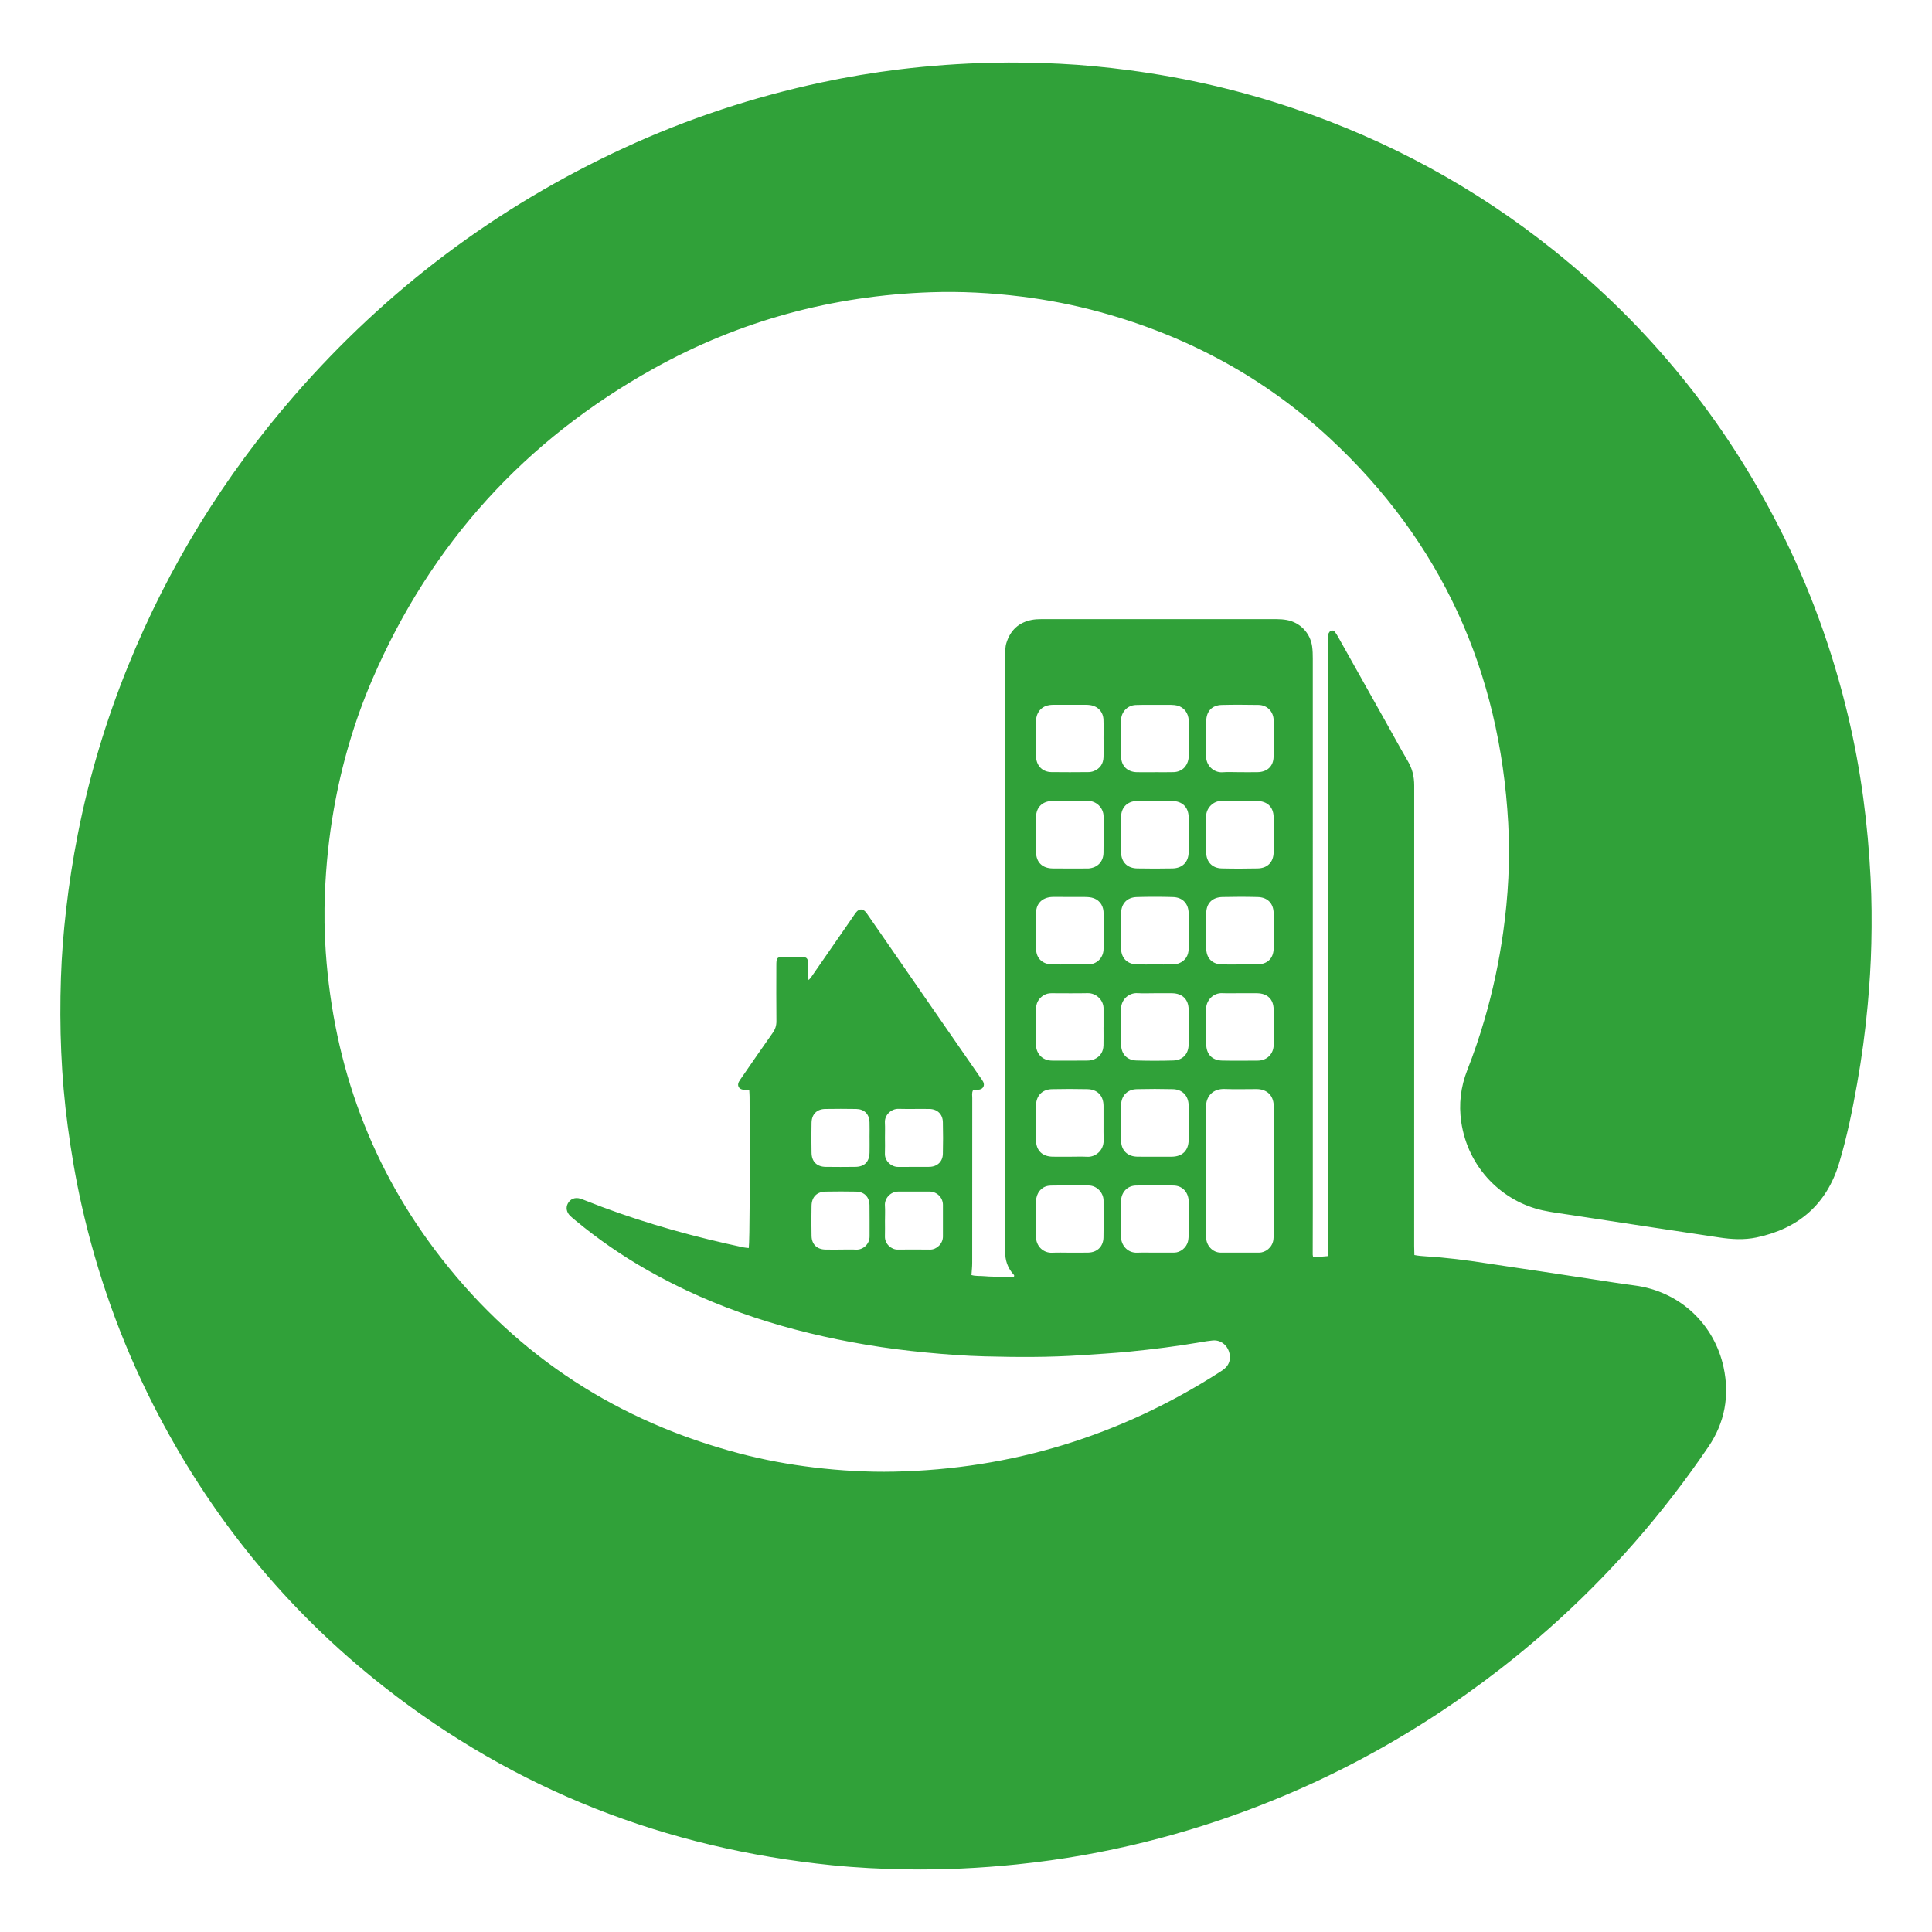 <svg width="640" height="640" viewBox="0 0 640 640" fill="none" xmlns="http://www.w3.org/2000/svg">
<path d="M248.038 413.421C248.352 411.704 248.477 387.018 248.307 363.282C248.307 362.578 248.237 361.879 248.202 361.14C247.344 361.065 246.62 361.065 245.926 360.925C244.672 360.675 244.148 359.492 244.767 358.359C245.072 357.799 245.456 357.285 245.821 356.761C249.181 351.903 252.516 347.025 255.932 342.206C256.805 340.978 257.22 339.755 257.2 338.232C257.13 332.166 257.165 326.094 257.175 320.023C257.175 317.112 257.27 317.022 260.081 317.012C261.838 317.007 263.596 316.992 265.353 317.012C267.345 317.042 267.65 317.361 267.69 319.428C267.715 320.707 267.69 321.985 267.7 323.263C267.7 323.623 267.77 323.987 267.84 324.656C268.594 323.982 268.933 323.368 269.323 322.809C273.692 316.513 278.05 310.206 282.414 303.905C282.824 303.316 283.203 302.697 283.662 302.148C284.596 301.019 285.764 300.989 286.723 302.058C287.093 302.472 287.392 302.952 287.712 303.411C300.069 321.266 312.427 339.121 324.785 356.976C325.104 357.435 325.459 357.879 325.703 358.374C326.277 359.532 325.708 360.7 324.455 360.93C323.761 361.055 323.042 361.065 322.338 361.13C321.859 362.023 322.073 362.917 322.073 363.766C322.058 381.975 322.068 400.18 322.053 418.389C322.053 419.652 321.904 420.921 321.809 422.369C323.152 422.803 324.745 422.623 326.282 422.768C327.87 422.918 329.473 422.913 331.071 422.938C332.663 422.963 334.256 422.943 335.844 422.943C336.164 422.453 335.744 422.214 335.519 421.939C333.762 419.822 332.913 417.396 333.003 414.639C333.013 414.32 333.003 414 333.003 413.681C333.003 348.198 333.003 282.715 333.003 217.232C333.003 215.799 332.948 214.366 333.392 212.958C334.701 208.769 337.457 206.183 341.771 205.349C342.779 205.154 343.833 205.095 344.866 205.095C370.9 205.08 396.933 205.08 422.966 205.095C424.08 205.095 425.203 205.184 426.297 205.384C430.685 206.198 434.031 209.688 434.66 214.122C434.85 215.46 434.879 216.828 434.879 218.181C434.889 278.471 434.889 338.766 434.884 399.056C434.884 404.569 434.855 410.076 434.85 415.588C434.85 415.813 434.929 416.037 435.004 416.437C435.783 416.397 436.557 416.372 437.326 416.317C438.105 416.262 438.889 416.187 439.793 416.112C439.848 415.543 439.917 415.089 439.932 414.629C439.952 413.831 439.937 413.032 439.937 412.233C439.937 345.711 439.937 279.19 439.937 212.669C439.937 211.87 439.902 211.066 439.982 210.277C440.017 209.913 440.242 209.528 440.482 209.239C440.906 208.724 441.73 208.729 442.164 209.274C442.609 209.828 442.973 210.452 443.323 211.076C448.555 220.403 453.783 229.73 459.016 239.062C461.472 243.446 463.869 247.869 466.41 252.208C467.873 254.705 468.477 257.321 468.477 260.192C468.452 311.06 468.457 361.929 468.462 412.797C468.462 413.741 468.502 414.684 468.527 415.743C469.89 416.007 471.143 416.112 472.407 416.187C479.102 416.592 485.753 417.44 492.379 418.469C498.21 419.373 504.057 420.202 509.899 421.08C515.736 421.959 521.572 422.858 527.409 423.742C532.063 424.446 536.711 425.21 541.38 425.814C556.618 427.781 567.922 438.765 570.968 452.96C572.985 462.372 571.377 471.265 565.94 479.258C562.125 484.866 558.141 490.368 553.992 495.735C537.51 517.075 518.602 536.028 497.322 552.595C467.489 575.812 434.605 593.263 398.571 604.752C385.634 608.876 372.477 612.111 359.116 614.503C351.732 615.826 344.302 616.835 336.838 617.609C324.67 618.862 312.477 619.451 300.254 619.256C292.031 619.126 283.812 618.717 275.629 617.888C220.516 612.291 170.806 593.028 127.153 558.736C94.758 533.292 69.374 502.031 50.725 465.308C40.016 444.213 32.167 422.084 26.984 399.011C25.062 390.443 23.599 381.796 22.44 373.088C20.244 356.731 19.644 340.314 20.189 323.847C20.438 316.348 21.037 308.868 21.891 301.409C22.85 293.001 24.143 284.647 25.771 276.344C29.52 257.266 35.078 238.722 42.382 220.708C55.754 187.709 74.192 157.806 97.57 130.969C128.107 95.908 164.445 68.547 206.666 49.039C227.676 39.333 249.521 32.123 272.154 27.295C280.662 25.477 289.24 24.04 297.872 22.986C308.018 21.753 318.209 21.024 328.434 20.784C335.944 20.609 343.448 20.739 350.943 21.109C358.672 21.488 366.381 22.242 374.06 23.261C392.544 25.702 410.624 29.866 428.289 35.818C459.834 46.448 488.664 62.086 514.652 82.892C546.158 108.111 571.068 138.723 589.367 174.702C599.468 194.564 607.012 215.37 612.17 237.04C614.312 246.047 615.994 255.144 617.233 264.326C618.416 273.114 619.21 281.926 619.659 290.784C620.029 298.049 620.074 305.313 619.909 312.578C619.759 319.364 619.32 326.134 618.706 332.895C617.912 341.642 616.728 350.335 615.196 358.983C613.618 367.865 611.825 376.713 609.219 385.346C605.105 398.976 595.728 407.015 581.887 409.921C577.778 410.785 573.634 410.55 569.495 409.921C561.137 408.638 552.768 407.405 544.41 406.141C536.442 404.938 528.478 403.72 520.514 402.497C517.363 402.012 514.183 401.638 511.072 400.959C497.856 398.073 486.322 387.103 484.055 371.665C483.196 365.808 483.865 360.041 486.052 354.489C488.214 348.992 490.107 343.405 491.764 337.733C494.516 328.296 496.553 318.714 497.926 308.978C499.628 296.92 500.282 284.802 499.613 272.664C496.842 222.385 477.589 179.625 440.581 145.254C418.782 125.002 393.233 111.297 364.554 103.418C355.926 101.046 347.158 99.323 338.281 98.23C328.365 97.007 318.399 96.468 308.403 96.807C275.759 97.92 245.042 106.234 216.512 122.111C173.902 145.823 142.766 180.075 123.408 224.892C117.407 238.787 113.188 253.242 110.571 268.156C108.954 277.368 108.005 286.64 107.63 295.992C107.371 302.467 107.461 308.933 107.915 315.384C110.566 353.106 123.024 387.213 146.381 417.051C171.9 449.655 204.958 470.95 244.977 481.475C253.091 483.607 261.329 485.125 269.652 486.119C278.46 487.167 287.307 487.687 296.18 487.502C335.205 486.683 371.109 475.624 403.958 454.583C404.362 454.323 404.762 454.059 405.151 453.784C407.673 451.982 407.723 449.525 407.084 447.638C406.35 445.481 404.337 443.818 401.731 444.048C400.383 444.168 399.04 444.398 397.707 444.627C389.838 445.985 381.919 446.974 373.98 447.758C368.738 448.277 363.475 448.567 358.222 448.926C347.538 449.665 336.838 449.59 326.138 449.316C319.672 449.151 313.226 448.656 306.785 448.042C300.189 447.413 293.618 446.584 287.088 445.486C261.474 441.197 236.988 433.593 214.32 420.666C205.977 415.908 198.103 410.475 190.708 404.349C190.094 403.84 189.465 403.34 188.896 402.786C187.658 401.588 187.378 400.015 188.112 398.662C188.921 397.164 190.454 396.545 192.186 397.049C192.721 397.204 193.24 397.419 193.759 397.623C208.973 403.71 224.641 408.323 240.608 411.958C242.475 412.383 244.343 412.802 246.215 413.196C246.819 413.321 247.443 413.356 248.048 413.431L248.038 413.421ZM399.564 387.967C399.564 394.747 399.564 401.528 399.564 408.308C399.564 408.947 399.564 409.587 399.584 410.221C399.649 412.502 401.631 414.939 404.387 414.944C408.616 414.944 412.841 414.924 417.07 414.949C419.142 414.959 421.463 413.306 421.823 410.7C421.923 409.991 421.933 409.272 421.933 408.553C421.938 394.832 421.933 381.112 421.933 367.391C421.933 366.912 421.953 366.432 421.923 365.958C421.713 362.877 419.816 360.995 416.72 360.785C416.401 360.765 416.081 360.775 415.761 360.775C412.411 360.775 409.056 360.88 405.711 360.745C401.861 360.596 399.414 363.087 399.509 366.902C399.684 373.917 399.559 380.942 399.559 387.962L399.564 387.967ZM354.488 265.325C352.65 265.325 350.818 265.325 348.98 265.325C348.821 265.325 348.661 265.325 348.501 265.325C345.321 265.435 343.269 267.382 343.199 270.592C343.114 274.502 343.119 278.411 343.199 282.321C343.269 285.661 345.286 287.623 348.661 287.683C352.491 287.748 356.32 287.698 360.15 287.698C360.31 287.698 360.469 287.698 360.629 287.688C363.55 287.439 365.492 285.471 365.547 282.525C365.617 278.536 365.532 274.547 365.577 270.557C365.607 267.522 363.021 265.195 360.23 265.31C358.317 265.39 356.4 265.325 354.483 265.325H354.488ZM354.223 319.488C356.22 319.488 358.212 319.488 360.21 319.488C360.369 319.488 360.529 319.488 360.689 319.488C363.335 319.334 365.317 317.421 365.547 314.79C365.582 314.396 365.572 313.991 365.572 313.592C365.572 310.082 365.572 306.572 365.572 303.062C365.572 302.662 365.582 302.263 365.547 301.863C365.337 299.566 363.845 297.824 361.598 297.34C360.829 297.175 360.015 297.14 359.226 297.13C356.195 297.105 353.16 297.12 350.129 297.12C349.49 297.12 348.851 297.09 348.217 297.145C345.246 297.405 343.298 299.277 343.219 302.243C343.109 306.307 343.104 310.381 343.219 314.451C343.308 317.521 345.391 319.414 348.481 319.478C350.393 319.518 352.311 319.488 354.228 319.483L354.223 319.488ZM354.428 383.179C356.345 383.179 358.262 383.094 360.175 383.199C362.821 383.343 365.657 381.142 365.587 377.766C365.507 373.937 365.602 370.107 365.557 366.277C365.517 362.942 363.54 360.875 360.21 360.8C356.3 360.715 352.386 360.71 348.481 360.8C345.286 360.875 343.269 362.912 343.199 366.113C343.114 370.022 343.119 373.932 343.199 377.841C343.264 381.167 345.326 383.109 348.686 383.169C350.598 383.204 352.516 383.174 354.433 383.174L354.428 383.179ZM382.463 383.179C384.381 383.179 386.293 383.204 388.21 383.174C391.675 383.124 393.707 381.147 393.757 377.661C393.817 373.832 393.827 369.997 393.752 366.168C393.688 362.962 391.695 360.88 388.52 360.8C384.53 360.7 380.536 360.7 376.552 360.8C373.481 360.88 371.449 362.927 371.384 365.973C371.294 369.962 371.294 373.957 371.379 377.941C371.444 381.127 373.526 383.094 376.721 383.164C378.634 383.204 380.551 383.169 382.468 383.174L382.463 383.179ZM382.553 265.325C380.556 265.325 378.564 265.28 376.567 265.335C373.521 265.425 371.454 267.402 371.384 270.462C371.289 274.452 371.299 278.441 371.379 282.431C371.444 285.616 373.486 287.618 376.706 287.678C380.616 287.753 384.525 287.758 388.435 287.678C391.655 287.608 393.682 285.601 393.752 282.411C393.837 278.501 393.832 274.592 393.757 270.682C393.693 267.352 391.64 265.395 388.3 265.33C386.388 265.295 384.47 265.325 382.553 265.325ZM410.923 265.325C409.006 265.325 407.094 265.325 405.176 265.325C405.017 265.325 404.857 265.335 404.697 265.325C401.896 265.245 399.504 267.736 399.544 270.507C399.604 274.497 399.509 278.486 399.574 282.476C399.624 285.541 401.601 287.598 404.672 287.673C408.656 287.773 412.651 287.768 416.64 287.678C419.866 287.608 421.833 285.621 421.908 282.376C421.998 278.466 421.998 274.557 421.908 270.647C421.828 267.292 419.791 265.39 416.425 265.33C414.593 265.295 412.756 265.325 410.918 265.325H410.923ZM382.438 319.488C384.436 319.488 386.428 319.518 388.425 319.473C389.129 319.458 389.873 319.369 390.517 319.114C392.689 318.26 393.722 316.533 393.757 314.266C393.817 310.356 393.827 306.447 393.757 302.537C393.697 299.307 391.765 297.255 388.55 297.16C384.565 297.04 380.566 297.04 376.582 297.16C373.361 297.255 371.429 299.302 371.374 302.527C371.304 306.437 371.299 310.346 371.374 314.256C371.439 317.456 373.496 319.423 376.691 319.483C378.604 319.518 380.521 319.488 382.438 319.488ZM410.669 319.488C412.581 319.488 414.498 319.508 416.41 319.488C419.796 319.443 421.838 317.551 421.913 314.211C421.998 310.301 421.998 306.392 421.913 302.482C421.843 299.247 419.891 297.245 416.66 297.155C412.756 297.05 408.841 297.055 404.932 297.15C401.546 297.235 399.609 299.247 399.569 302.592C399.524 306.422 399.524 310.251 399.569 314.081C399.609 317.466 401.576 319.434 404.917 319.488C406.829 319.523 408.746 319.493 410.659 319.493L410.669 319.488ZM410.714 329.01C408.801 329.01 406.884 329.085 404.972 328.995C401.821 328.84 399.464 331.496 399.539 334.382C399.639 338.207 399.534 342.037 399.574 345.866C399.609 349.256 401.511 351.254 404.887 351.329C408.791 351.413 412.701 351.359 416.61 351.344C419.866 351.329 421.908 348.977 421.928 346.071C421.948 342.161 421.998 338.252 421.913 334.347C421.838 330.972 419.836 329.08 416.455 329.02C414.543 328.985 412.626 329.015 410.714 329.015V329.01ZM365.557 244.839C365.557 242.687 365.627 240.53 365.537 238.378C365.427 235.761 363.655 233.914 361.078 233.564C360.684 233.509 360.285 233.48 359.885 233.48C356.215 233.475 352.545 233.475 348.881 233.48C348.481 233.48 348.082 233.509 347.687 233.559C345.381 233.879 343.768 235.382 343.313 237.679C343.209 238.223 343.189 238.787 343.189 239.341C343.179 242.851 343.184 246.361 343.189 249.871C343.189 250.271 343.174 250.67 343.219 251.065C343.528 253.881 345.465 255.733 348.301 255.773C352.366 255.833 356.435 255.803 360.504 255.773C361.128 255.773 361.787 255.663 362.362 255.429C364.419 254.6 365.482 253.002 365.557 250.81C365.622 248.818 365.572 246.821 365.572 244.829L365.557 244.839ZM382.568 329.015C380.656 329.015 378.734 329.11 376.826 328.99C374.215 328.825 371.354 330.822 371.354 334.357C371.354 338.267 371.299 342.176 371.379 346.081C371.444 349.202 373.346 351.209 376.452 351.299C380.516 351.423 384.59 351.418 388.655 351.299C391.76 351.209 393.678 349.202 393.747 346.091C393.832 342.186 393.827 338.272 393.752 334.367C393.688 331.017 391.665 329.08 388.31 329.02C386.398 328.985 384.48 329.015 382.568 329.015ZM410.664 255.798C412.656 255.798 414.653 255.833 416.645 255.788C419.756 255.723 421.798 253.876 421.893 250.77C422.018 246.706 421.978 242.637 421.908 238.572C421.858 235.716 419.771 233.549 416.9 233.514C412.836 233.465 408.761 233.41 404.702 233.524C401.452 233.619 399.614 235.627 399.574 238.912C399.529 242.741 399.639 246.571 399.539 250.396C399.454 253.666 402.176 256.008 404.922 255.823C406.829 255.693 408.746 255.798 410.664 255.798ZM365.562 340.284C365.562 338.452 365.562 336.614 365.562 334.782C365.562 334.622 365.552 334.462 365.562 334.303C365.707 331.427 363.205 328.93 360.3 328.995C356.315 329.08 352.326 329.02 348.336 329.015C347.438 329.015 346.589 329.195 345.815 329.649C343.987 330.713 343.184 332.365 343.179 334.427C343.164 338.257 343.189 342.087 343.169 345.911C343.154 348.657 344.946 351.334 348.581 351.344C352.491 351.354 356.395 351.374 360.305 351.324C361.083 351.314 361.917 351.154 362.616 350.829C364.529 349.951 365.492 348.353 365.542 346.266C365.592 344.274 365.552 342.276 365.552 340.284H365.562ZM382.558 255.798C384.63 255.798 386.707 255.843 388.779 255.783C391.381 255.703 393.278 253.986 393.698 251.424C393.762 251.035 393.767 250.63 393.767 250.231C393.767 246.481 393.772 242.737 393.767 238.987C393.767 238.587 393.752 238.188 393.682 237.793C393.253 235.427 391.541 233.824 389.139 233.569C388.35 233.485 387.546 233.485 386.747 233.485C384.116 233.475 381.485 233.475 378.853 233.485C377.975 233.485 377.101 233.5 376.222 233.539C373.206 233.674 371.399 236.131 371.374 238.507C371.334 242.577 371.289 246.646 371.384 250.71C371.454 253.781 373.521 255.728 376.577 255.798C378.569 255.843 380.566 255.808 382.558 255.808V255.798ZM354.348 414.954C356.42 414.949 358.497 415.004 360.569 414.934C363.52 414.834 365.487 412.882 365.542 409.916C365.617 405.852 365.542 401.783 365.562 397.718C365.572 395.157 363.37 392.675 360.524 392.7C356.38 392.735 352.231 392.655 348.087 392.735C345.55 392.785 343.773 394.438 343.293 396.929C343.219 397.319 343.189 397.718 343.189 398.118C343.179 401.947 343.194 405.772 343.179 409.602C343.169 412.822 345.605 415.134 348.611 414.979C350.518 414.884 352.436 414.959 354.353 414.959L354.348 414.954ZM382.488 414.954V414.939C384.64 414.939 386.792 414.924 388.944 414.939C390.991 414.959 393.098 413.306 393.558 411.109C393.717 410.34 393.757 409.532 393.762 408.738C393.782 405.467 393.772 402.197 393.772 398.932C393.772 398.452 393.787 397.973 393.742 397.499C393.468 394.688 391.551 392.77 388.729 392.715C384.585 392.64 380.436 392.635 376.292 392.72C373.601 392.775 371.684 394.688 371.389 397.354C371.364 397.588 371.359 397.833 371.359 398.073C371.359 401.902 371.399 405.727 371.344 409.557C371.299 412.323 373.376 415.109 376.751 414.964C378.664 414.884 380.576 414.949 382.493 414.949L382.488 414.954ZM288.056 376.733H288.051C288.051 375.055 288.106 373.383 288.041 371.71C287.936 369.044 286.314 367.411 283.643 367.361C280.212 367.301 276.782 367.301 273.352 367.361C270.606 367.406 268.903 369.094 268.838 371.88C268.763 375.23 268.763 378.58 268.838 381.93C268.898 384.836 270.621 386.499 273.522 386.539C276.792 386.584 280.063 386.579 283.333 386.539C286.389 386.499 287.981 384.866 288.051 381.756C288.086 380.083 288.056 378.405 288.056 376.728V376.733ZM293.154 404.329C293.154 406.086 293.199 407.839 293.144 409.596C293.069 412.073 295.281 413.96 297.328 413.94C300.918 413.9 304.508 413.9 308.098 413.945C310.235 413.975 312.357 412.008 312.357 409.641C312.357 406.131 312.372 402.621 312.357 399.111C312.347 396.6 310.24 394.707 307.908 394.717C304.478 394.732 301.048 394.732 297.618 394.717C294.892 394.707 292.989 397.074 293.139 399.311C293.249 400.979 293.159 402.661 293.159 404.334L293.154 404.329ZM278.41 413.935C280.167 413.935 281.925 413.871 283.672 413.95C285.74 414.045 288.081 412.283 288.061 409.552C288.031 406.121 288.101 402.691 288.036 399.261C287.981 396.475 286.314 394.787 283.543 394.732C280.192 394.663 276.842 394.673 273.492 394.732C270.611 394.782 268.898 396.485 268.838 399.396C268.768 402.746 268.763 406.096 268.838 409.447C268.903 412.213 270.621 413.861 273.382 413.93C275.055 413.975 276.732 413.94 278.41 413.94V413.935ZM293.154 376.903C293.154 378.655 293.214 380.413 293.139 382.165C293.039 384.547 295.256 386.594 297.553 386.559C300.983 386.509 304.413 386.589 307.843 386.534C310.48 386.489 312.272 384.816 312.337 382.245C312.427 378.735 312.422 375.225 312.337 371.715C312.277 369.109 310.53 367.406 307.918 367.361C304.488 367.301 301.058 367.416 297.628 367.321C295.331 367.256 292.989 369.263 293.134 371.875C293.224 373.547 293.149 375.225 293.154 376.898V376.903Z" fill="#30A139"/>
</svg>
